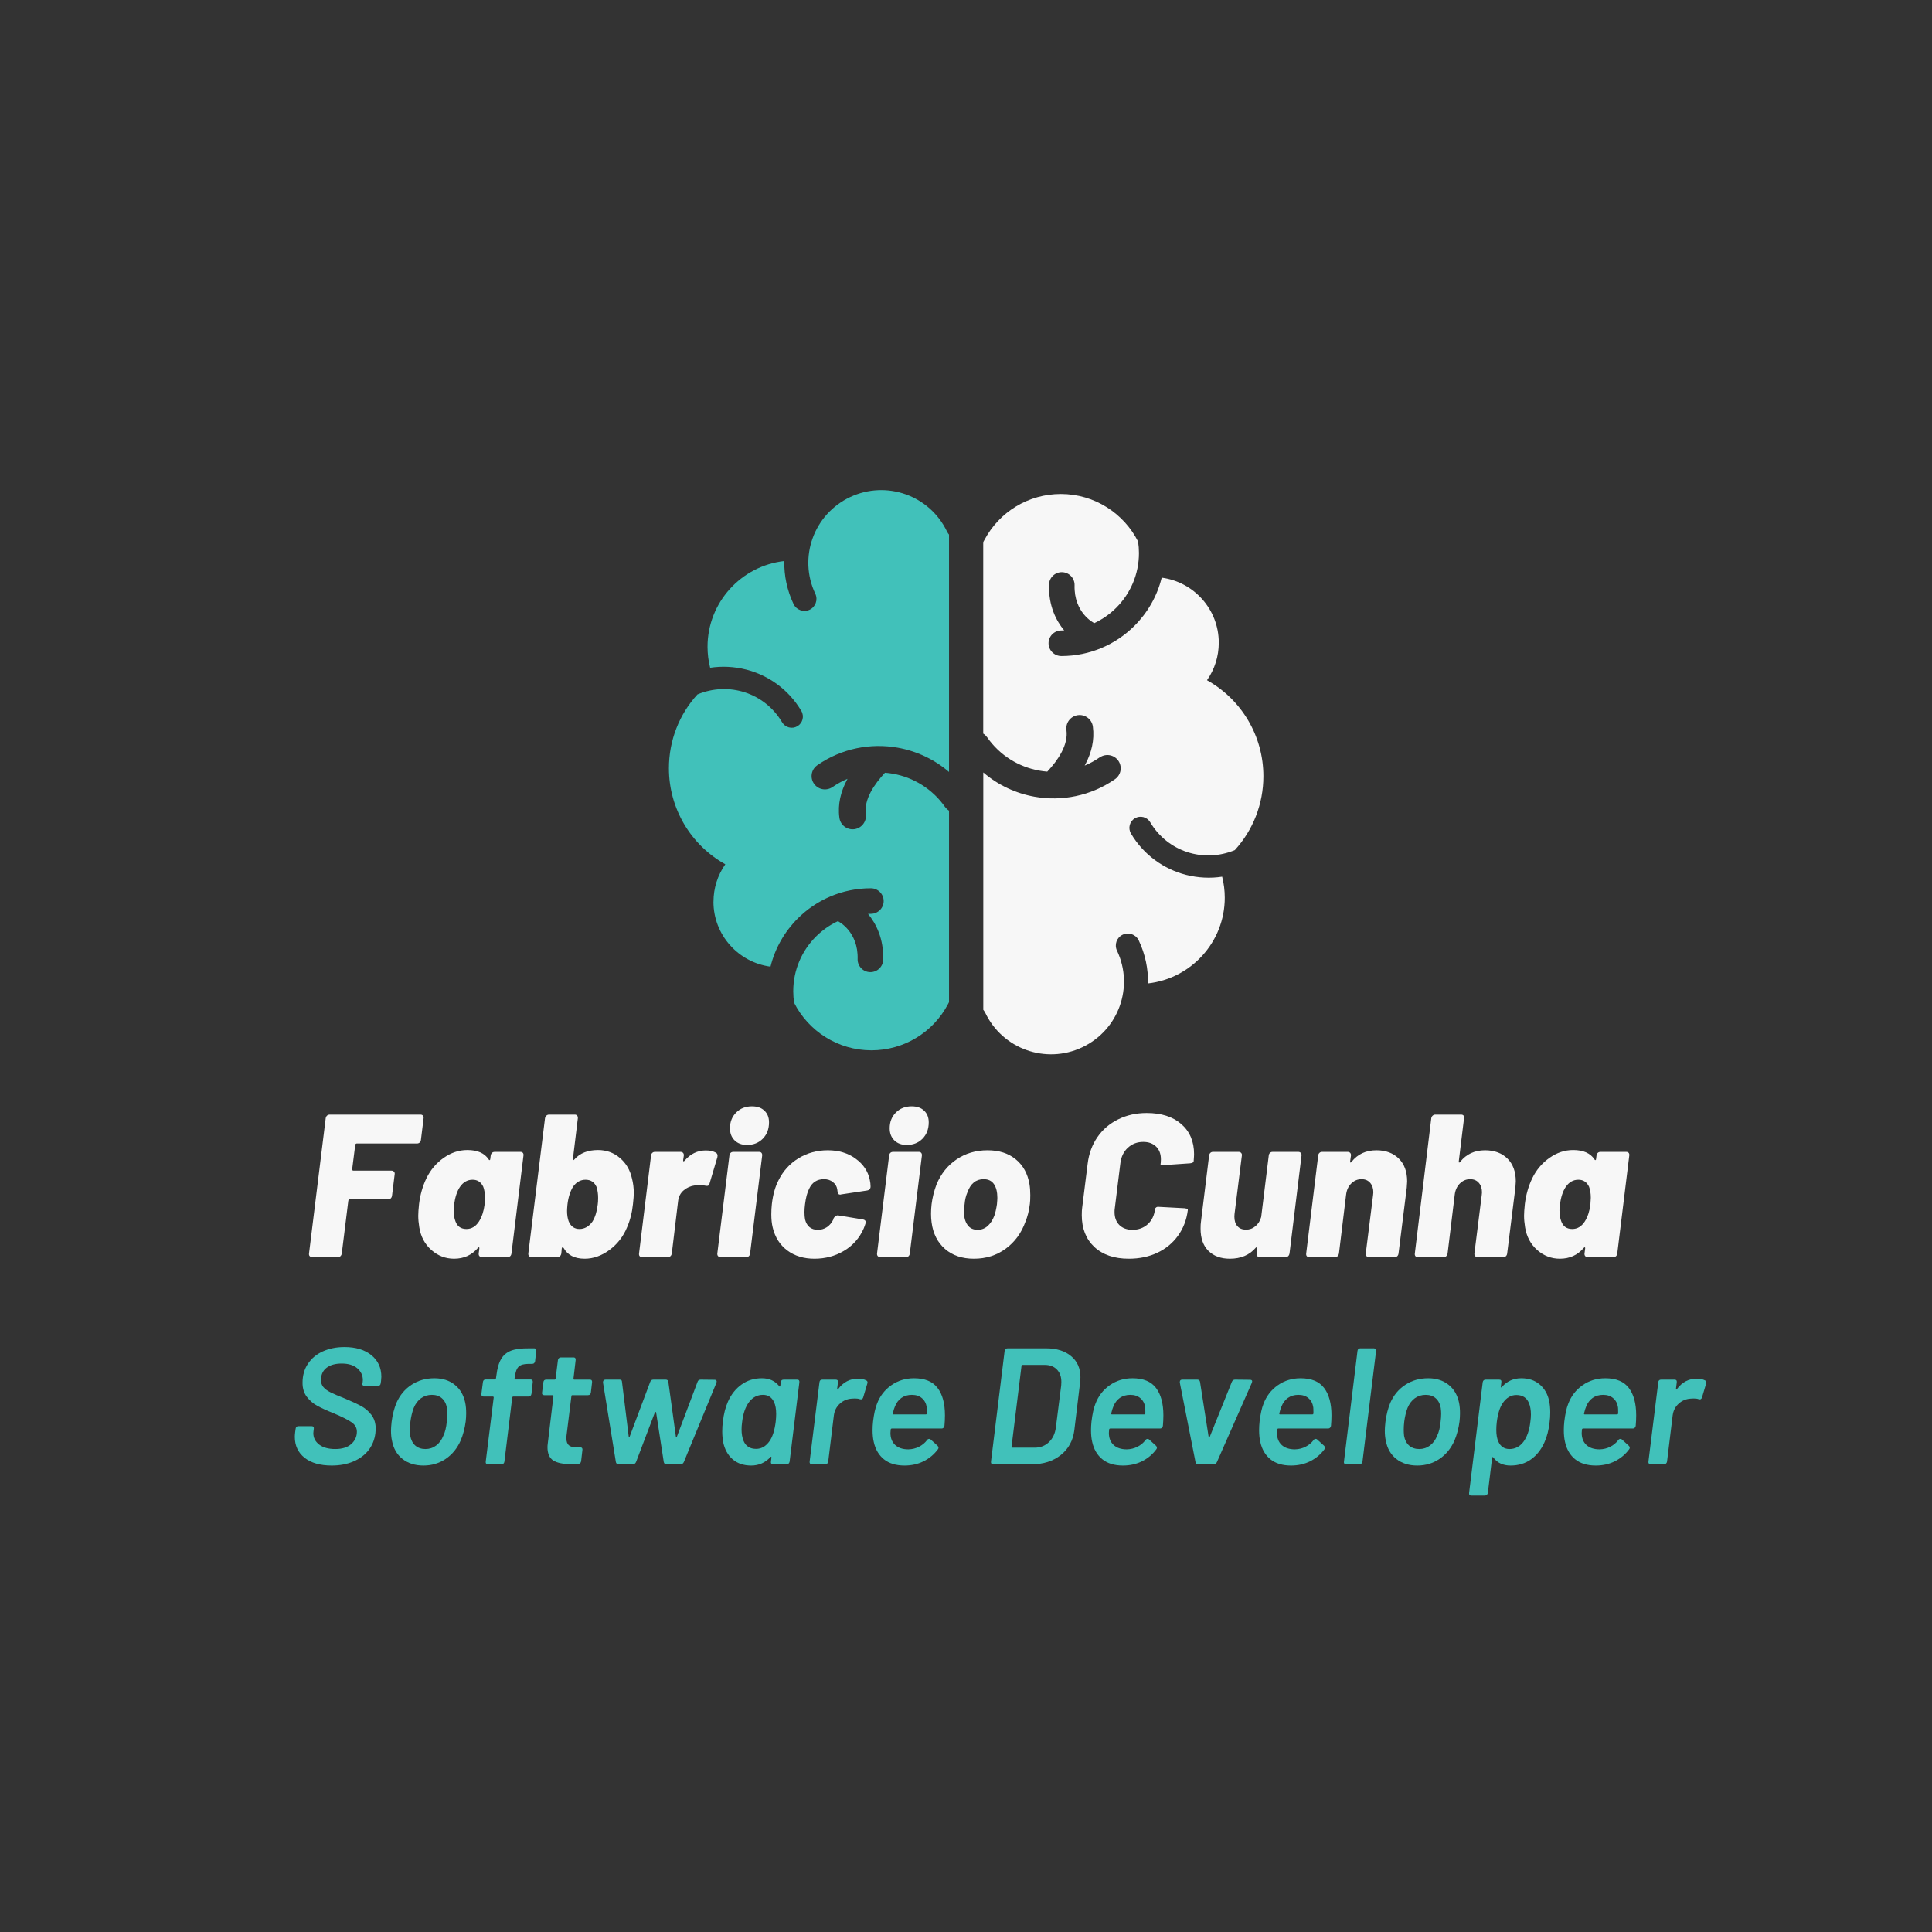 <svg xmlns="http://www.w3.org/2000/svg" width="375" viewBox="0 0 375 375" height="375" version="1.0"><rect x="0" y="0" width="375" height="375" fill="#333333" stroke="none"/><defs><clipPath id="a"><path d="M 129.77 95.125 L 185 95.125 L 185 204 L 129.77 204 Z M 129.77 95.125"/></clipPath><clipPath id="b"><path d="M 190 95.125 L 245.27 95.125 L 245.27 204.625 L 190 204.625 Z M 190 95.125"/></clipPath></defs><g clip-path="url(#a)"><path fill="#41C1BA" d="M 183.488 156.73 Z M 158.555 148.582 Z M 183.855 103.266 Z M 165 96.484 Z M 138.48 175.027 C 138.48 181.469 143.316 186.809 149.555 187.625 C 150.438 184.027 152.309 180.805 154.855 178.266 C 158.48 174.652 163.488 172.414 169.031 172.414 C 170.402 172.414 171.52 173.527 171.52 174.895 C 171.52 176.262 170.402 177.375 169.031 177.375 C 168.844 177.375 168.664 177.375 168.484 177.387 C 170.055 179.289 171.539 182.184 171.426 186.285 C 171.391 187.652 170.242 188.73 168.879 188.691 C 167.508 188.656 166.43 187.512 166.465 186.152 C 166.617 180.812 162.746 178.867 162.734 178.855 C 162.699 178.84 162.672 178.82 162.633 178.801 C 161.047 179.539 159.609 180.562 158.387 181.777 C 155.66 184.496 153.969 188.25 153.969 192.402 C 153.969 193.168 154.027 193.918 154.141 194.648 C 156.91 200.109 162.594 203.867 169.145 203.867 C 175.398 203.867 181.094 200.43 184.008 194.895 L 184.203 194.52 L 184.203 157.359 C 183.941 157.191 183.707 156.984 183.5 156.715 L 183.441 156.648 C 180.961 153.098 177.277 150.887 173.332 150.184 C 172.816 150.09 172.301 150.023 171.773 149.988 C 170.723 151.113 169.715 152.387 168.992 153.762 C 168.27 155.141 167.855 156.602 168.055 158.043 C 168.242 159.457 167.246 160.75 165.836 160.945 C 164.418 161.133 163.121 160.152 162.926 158.738 C 162.566 156.094 163.215 153.613 164.391 151.383 C 164.426 151.309 164.465 151.234 164.504 151.168 C 163.496 151.59 162.52 152.125 161.59 152.77 L 161.59 152.762 C 160.453 153.547 158.883 153.305 158.047 152.188 C 157.191 151.055 157.418 149.434 158.566 148.582 L 158.641 148.527 C 163.367 145.246 168.984 144.191 174.246 145.125 C 177.871 145.773 181.328 147.363 184.203 149.836 L 184.203 103.762 C 184.07 103.613 183.961 103.441 183.863 103.266 L 183.836 103.219 C 182.164 99.695 179.223 97.176 175.824 95.957 C 172.422 94.742 168.543 94.816 165.008 96.484 C 161.477 98.152 158.949 101.082 157.73 104.473 C 156.508 107.863 156.582 111.734 158.254 115.254 C 158.801 116.418 158.301 117.805 157.137 118.355 C 155.973 118.898 154.582 118.402 154.027 117.242 C 152.75 114.543 152.176 111.688 152.234 108.895 C 143.863 109.832 137.332 116.941 137.332 125.531 C 137.332 126.906 137.5 128.285 137.84 129.613 C 140.113 129.27 142.48 129.371 144.848 129.969 C 149.18 131.086 153.086 133.848 155.539 137.996 C 156.148 139.027 155.801 140.348 154.777 140.957 C 153.746 141.566 152.422 141.219 151.809 140.199 C 148.426 134.484 141.477 132.246 135.379 134.785 C 131.836 138.652 129.836 143.73 129.836 149.125 C 129.836 156.918 134.062 164.012 140.781 167.758 C 139.297 169.875 138.488 172.383 138.488 175.027 Z M 138.48 175.027" fill-rule="evenodd"/></g><g clip-path="url(#b)"><path fill="#F7F7F7" d="M 191.551 143.02 Z M 216.484 151.168 Z M 191.184 196.484 Z M 210.039 203.266 Z M 236.562 124.727 C 236.562 118.281 231.723 112.941 225.484 112.125 C 224.602 115.723 222.73 118.945 220.184 121.484 C 216.559 125.102 211.551 127.34 206.008 127.34 C 204.637 127.34 203.52 126.223 203.52 124.855 C 203.52 123.488 204.637 122.375 206.008 122.375 C 206.195 122.375 206.375 122.375 206.555 122.363 C 204.984 120.465 203.5 117.57 203.613 113.465 C 203.652 112.098 204.797 111.02 206.16 111.059 C 207.531 111.098 208.609 112.238 208.574 113.598 C 208.422 118.938 212.293 120.883 212.305 120.895 C 212.34 120.914 212.367 120.93 212.406 120.949 C 213.996 120.199 215.434 119.188 216.652 117.973 C 219.379 115.254 221.07 111.5 221.07 107.348 C 221.07 106.582 221.012 105.832 220.898 105.102 C 218.129 99.641 212.445 95.883 205.906 95.883 C 199.648 95.883 193.957 99.32 191.043 104.859 L 190.844 105.23 L 190.844 142.391 C 191.109 142.551 191.344 142.766 191.539 143.039 L 191.605 143.113 C 194.086 146.664 197.77 148.871 201.715 149.574 C 202.23 149.668 202.75 149.734 203.273 149.773 C 204.328 148.656 205.332 147.375 206.055 145.996 C 206.777 144.621 207.191 143.16 206.996 141.715 C 206.809 140.301 207.793 139.008 209.211 138.812 C 210.633 138.625 211.926 139.617 212.125 141.023 C 212.48 143.664 211.832 146.148 210.66 148.375 C 210.621 148.453 210.586 148.527 210.535 148.602 C 211.543 148.18 212.52 147.645 213.457 147 L 213.469 147.008 C 214.605 146.223 216.176 146.465 217.012 147.582 C 217.863 148.715 217.641 150.336 216.492 151.188 L 216.418 151.242 C 211.691 154.52 206.074 155.578 200.812 154.645 C 197.188 153.996 193.73 152.406 190.855 149.93 L 190.855 196.008 C 190.988 196.156 191.098 196.324 191.191 196.504 L 191.223 196.551 C 192.895 200.074 195.836 202.594 199.234 203.809 C 202.637 205.027 206.516 204.953 210.047 203.285 C 213.582 201.617 216.109 198.688 217.328 195.297 C 218.551 191.906 218.477 188.035 216.805 184.516 C 216.25 183.352 216.746 181.965 217.922 181.422 C 219.086 180.871 220.477 181.375 221.031 182.539 C 222.309 185.234 222.883 188.094 222.824 190.883 C 231.195 189.945 237.727 182.836 237.727 174.25 C 237.727 172.871 237.555 171.496 237.219 170.164 C 234.945 170.512 232.578 170.406 230.211 169.809 C 225.879 168.695 221.969 165.93 219.52 161.789 C 218.906 160.758 219.254 159.438 220.281 158.832 C 221.312 158.223 222.637 158.566 223.25 159.59 C 226.629 165.301 233.582 167.543 239.68 165.004 C 243.211 161.133 245.223 156.059 245.223 150.664 C 245.223 142.867 240.996 135.777 234.277 132.031 C 235.762 129.914 236.562 127.402 236.562 124.762 Z M 236.562 124.727" fill-rule="evenodd"/></g><g fill="#F7F7F7"><g><g><path d="M 22.906 -22.75 C 22.883 -22.539 22.801 -22.367 22.656 -22.234 C 22.508 -22.109 22.332 -22.047 22.125 -22.047 L 10.422 -22.047 C 10.367 -22.047 10.312 -22.02 10.25 -21.969 C 10.188 -21.914 10.156 -21.848 10.156 -21.766 L 9.562 -17.062 C 9.562 -16.875 9.641 -16.781 9.797 -16.781 L 17.188 -16.781 C 17.395 -16.781 17.555 -16.711 17.672 -16.578 C 17.797 -16.453 17.844 -16.285 17.812 -16.078 L 17.297 -11.922 C 17.223 -11.453 16.961 -11.219 16.516 -11.219 L 9.125 -11.219 C 8.969 -11.219 8.863 -11.125 8.812 -10.938 L 7.547 -0.719 C 7.516 -0.5 7.43 -0.32 7.297 -0.188 C 7.172 -0.062 7.004 0 6.797 0 L 1.812 0 C 1.602 0 1.438 -0.062 1.312 -0.188 C 1.195 -0.32 1.156 -0.5 1.188 -0.719 L 4.422 -26.938 C 4.453 -27.145 4.535 -27.316 4.672 -27.453 C 4.816 -27.586 5 -27.656 5.219 -27.656 L 22.828 -27.656 C 23.035 -27.656 23.191 -27.586 23.297 -27.453 C 23.41 -27.316 23.453 -27.145 23.422 -26.938 Z M 22.906 -22.75" transform="translate(58.796 244.002)"/></g></g></g><g fill="#F7F7F7"><g><g><path d="M 15.125 -19.703 C 15.207 -20.18 15.473 -20.422 15.922 -20.422 L 20.891 -20.422 C 21.109 -20.422 21.27 -20.352 21.375 -20.219 C 21.477 -20.094 21.516 -19.922 21.484 -19.703 L 19.156 -0.719 C 19.133 -0.5 19.055 -0.32 18.922 -0.188 C 18.785 -0.062 18.613 0 18.406 0 L 13.438 0 C 13.219 0 13.051 -0.062 12.938 -0.188 C 12.82 -0.32 12.773 -0.5 12.797 -0.719 L 12.922 -1.656 C 12.941 -1.789 12.922 -1.867 12.859 -1.891 C 12.797 -1.922 12.723 -1.883 12.641 -1.781 C 11.453 -0.383 9.91 0.312 8.016 0.312 C 6.359 0.312 4.891 -0.25 3.609 -1.375 C 2.336 -2.508 1.555 -3.973 1.266 -5.766 C 1.129 -6.609 1.062 -7.359 1.062 -8.016 C 1.062 -8.547 1.113 -9.312 1.219 -10.312 C 1.438 -12.102 1.91 -13.758 2.641 -15.281 C 3.43 -16.914 4.547 -18.238 5.984 -19.25 C 7.422 -20.27 8.957 -20.781 10.594 -20.781 C 12.562 -20.781 13.941 -20.172 14.734 -18.953 C 14.785 -18.848 14.848 -18.805 14.922 -18.828 C 15.004 -18.859 15.047 -18.941 15.047 -19.078 Z M 12.875 -6.953 C 13.426 -7.848 13.781 -8.926 13.938 -10.188 C 13.988 -10.82 14.016 -11.258 14.016 -11.5 C 14.016 -12.363 13.898 -13.086 13.672 -13.672 C 13.242 -14.566 12.555 -15.016 11.609 -15.016 C 10.609 -15.016 9.789 -14.551 9.156 -13.625 C 8.602 -12.812 8.223 -11.664 8.016 -10.188 C 7.961 -9.664 7.938 -9.297 7.938 -9.078 C 7.938 -8.242 8.055 -7.52 8.297 -6.906 C 8.66 -5.938 9.367 -5.453 10.422 -5.453 C 11.422 -5.453 12.238 -5.953 12.875 -6.953 Z M 12.875 -6.953" transform="translate(80.121 244.002)"/></g></g></g><g fill="#F7F7F7"><g><g><path d="M 21.094 -15.281 C 21.332 -14.383 21.453 -13.426 21.453 -12.406 C 21.453 -11.957 21.398 -11.258 21.297 -10.312 C 21.129 -8.656 20.742 -7.141 20.141 -5.766 C 19.398 -3.973 18.258 -2.508 16.719 -1.375 C 15.188 -0.25 13.586 0.312 11.922 0.312 C 9.973 0.312 8.609 -0.383 7.828 -1.781 C 7.742 -1.883 7.664 -1.922 7.594 -1.891 C 7.531 -1.867 7.488 -1.789 7.469 -1.656 L 7.391 -0.719 C 7.305 -0.238 7.039 0 6.594 0 L 1.625 0 C 1.406 0 1.238 -0.062 1.125 -0.188 C 1.008 -0.32 0.961 -0.5 0.984 -0.719 L 4.219 -26.938 C 4.25 -27.145 4.336 -27.316 4.484 -27.453 C 4.629 -27.586 4.805 -27.656 5.016 -27.656 L 10 -27.656 C 10.207 -27.656 10.363 -27.586 10.469 -27.453 C 10.57 -27.316 10.613 -27.145 10.594 -26.938 L 9.641 -19.078 C 9.609 -18.941 9.625 -18.859 9.688 -18.828 C 9.758 -18.805 9.836 -18.848 9.922 -18.953 C 10.992 -20.172 12.52 -20.781 14.5 -20.781 C 16.133 -20.781 17.551 -20.27 18.75 -19.25 C 19.945 -18.238 20.727 -16.914 21.094 -15.281 Z M 13.438 -6.906 C 13.957 -7.75 14.297 -8.844 14.453 -10.188 C 14.504 -10.508 14.531 -10.945 14.531 -11.5 C 14.531 -12.281 14.426 -12.988 14.219 -13.625 C 13.801 -14.551 13.094 -15.016 12.094 -15.016 C 11.113 -15.016 10.305 -14.566 9.672 -13.672 C 9.098 -12.742 8.734 -11.582 8.578 -10.188 C 8.523 -9.613 8.5 -9.207 8.5 -8.969 C 8.5 -8.207 8.602 -7.535 8.812 -6.953 C 9.227 -5.953 9.926 -5.453 10.906 -5.453 C 11.906 -5.453 12.75 -5.938 13.438 -6.906 Z M 13.438 -6.906" transform="translate(101.565 244.002)"/></g></g></g><g fill="#F7F7F7"><g><g><path d="M 13.906 -20.703 C 14.695 -20.703 15.352 -20.555 15.875 -20.266 C 16.082 -20.129 16.188 -19.941 16.188 -19.703 C 16.188 -19.578 16.176 -19.473 16.156 -19.391 L 14.656 -14.344 C 14.602 -14.102 14.508 -13.945 14.375 -13.875 C 14.25 -13.812 14.066 -13.805 13.828 -13.859 C 13.504 -13.941 13.117 -13.984 12.672 -13.984 C 12.254 -13.984 11.941 -13.957 11.734 -13.906 C 10.941 -13.801 10.234 -13.484 9.609 -12.953 C 8.992 -12.43 8.633 -11.734 8.531 -10.859 L 7.312 -0.719 C 7.227 -0.238 6.961 0 6.516 0 L 1.547 0 C 1.328 0 1.164 -0.062 1.062 -0.188 C 0.957 -0.32 0.922 -0.5 0.953 -0.719 L 3.281 -19.703 C 3.301 -19.922 3.379 -20.094 3.516 -20.219 C 3.648 -20.352 3.82 -20.422 4.031 -20.422 L 9 -20.422 C 9.219 -20.422 9.383 -20.352 9.5 -20.219 C 9.613 -20.094 9.66 -19.922 9.641 -19.703 L 9.516 -18.844 C 9.492 -18.707 9.516 -18.625 9.578 -18.594 C 9.641 -18.57 9.711 -18.613 9.797 -18.719 C 10.93 -20.039 12.301 -20.703 13.906 -20.703 Z M 13.906 -20.703" transform="translate(123.087 244.002)"/></g></g></g><g fill="#F7F7F7"><g><g><path d="M 6.984 -21.766 C 5.984 -21.766 5.18 -22.062 4.578 -22.656 C 3.973 -23.25 3.672 -24.031 3.672 -25 C 3.672 -26.238 4.07 -27.258 4.875 -28.062 C 5.676 -28.863 6.695 -29.266 7.938 -29.266 C 8.969 -29.266 9.773 -28.984 10.359 -28.422 C 10.953 -27.859 11.25 -27.102 11.25 -26.156 C 11.25 -24.863 10.848 -23.805 10.047 -22.984 C 9.242 -22.172 8.223 -21.766 6.984 -21.766 Z M 1.859 0 C 1.648 0 1.484 -0.062 1.359 -0.188 C 1.242 -0.32 1.195 -0.5 1.219 -0.719 L 3.562 -19.703 C 3.633 -20.18 3.895 -20.422 4.344 -20.422 L 9.328 -20.422 C 9.535 -20.422 9.691 -20.352 9.797 -20.219 C 9.898 -20.094 9.941 -19.922 9.922 -19.703 L 7.578 -0.719 C 7.555 -0.5 7.477 -0.32 7.344 -0.188 C 7.219 -0.062 7.047 0 6.828 0 Z M 1.859 0" transform="translate(138.015 244.002)"/></g></g></g><g fill="#F7F7F7"><g><g><path d="M 9.922 0.312 C 7.836 0.312 6.078 -0.223 4.641 -1.297 C 3.203 -2.379 2.258 -3.867 1.812 -5.766 C 1.633 -6.504 1.547 -7.348 1.547 -8.297 C 1.547 -8.984 1.582 -9.656 1.656 -10.312 C 1.863 -12.102 2.285 -13.617 2.922 -14.859 C 3.816 -16.691 5.113 -18.129 6.812 -19.172 C 8.508 -20.211 10.41 -20.734 12.516 -20.734 C 14.629 -20.734 16.426 -20.191 17.906 -19.109 C 19.395 -18.035 20.312 -16.672 20.656 -15.016 C 20.758 -14.566 20.812 -14.129 20.812 -13.703 C 20.812 -13.254 20.578 -12.992 20.109 -12.922 L 15.125 -12.172 L 14.938 -12.125 C 14.77 -12.125 14.641 -12.172 14.547 -12.266 C 14.461 -12.359 14.422 -12.469 14.422 -12.594 L 14.344 -13.156 C 14.258 -13.727 13.977 -14.195 13.5 -14.562 C 13.031 -14.938 12.453 -15.125 11.766 -15.125 C 10.422 -15.125 9.461 -14.504 8.891 -13.266 C 8.516 -12.535 8.25 -11.535 8.094 -10.266 C 8.02 -9.711 7.984 -9.203 7.984 -8.734 C 7.984 -8.18 8.02 -7.707 8.094 -7.312 C 8.438 -5.969 9.27 -5.297 10.594 -5.297 C 11.219 -5.297 11.789 -5.461 12.312 -5.797 C 12.844 -6.141 13.27 -6.645 13.594 -7.312 L 13.625 -7.5 C 13.676 -7.633 13.797 -7.773 13.984 -7.922 C 14.172 -8.066 14.352 -8.125 14.531 -8.094 L 19.312 -7.312 C 19.789 -7.227 19.961 -6.961 19.828 -6.516 C 19.742 -6.223 19.625 -5.895 19.469 -5.531 C 18.656 -3.688 17.383 -2.25 15.656 -1.219 C 13.938 -0.195 12.023 0.312 9.922 0.312 Z M 9.922 0.312" transform="translate(148.164 244.002)"/></g></g></g><g fill="#F7F7F7"><g><g><path d="M 6.984 -21.766 C 5.984 -21.766 5.18 -22.062 4.578 -22.656 C 3.973 -23.25 3.672 -24.031 3.672 -25 C 3.672 -26.238 4.07 -27.258 4.875 -28.062 C 5.676 -28.863 6.695 -29.266 7.938 -29.266 C 8.969 -29.266 9.773 -28.984 10.359 -28.422 C 10.953 -27.859 11.25 -27.102 11.25 -26.156 C 11.25 -24.863 10.848 -23.805 10.047 -22.984 C 9.242 -22.172 8.223 -21.766 6.984 -21.766 Z M 1.859 0 C 1.648 0 1.484 -0.062 1.359 -0.188 C 1.242 -0.32 1.195 -0.5 1.219 -0.719 L 3.562 -19.703 C 3.633 -20.18 3.895 -20.422 4.344 -20.422 L 9.328 -20.422 C 9.535 -20.422 9.691 -20.352 9.797 -20.219 C 9.898 -20.094 9.941 -19.922 9.922 -19.703 L 7.578 -0.719 C 7.555 -0.5 7.477 -0.32 7.344 -0.188 C 7.219 -0.062 7.047 0 6.828 0 Z M 1.859 0" transform="translate(169.016 244.002)"/></g></g></g><g fill="#F7F7F7"><g><g><path d="M 9.875 0.312 C 7.582 0.312 5.711 -0.316 4.266 -1.578 C 2.816 -2.836 1.945 -4.551 1.656 -6.719 C 1.582 -7.27 1.547 -7.832 1.547 -8.406 C 1.547 -9.02 1.582 -9.641 1.656 -10.266 C 1.812 -11.535 2.129 -12.812 2.609 -14.094 C 3.473 -16.176 4.773 -17.801 6.516 -18.969 C 8.254 -20.145 10.254 -20.734 12.516 -20.734 C 14.754 -20.734 16.582 -20.145 18 -18.969 C 19.426 -17.801 20.312 -16.191 20.656 -14.141 C 20.758 -13.535 20.812 -12.828 20.812 -12.016 C 20.812 -11.273 20.785 -10.719 20.734 -10.344 C 20.578 -9.031 20.289 -7.875 19.875 -6.875 C 19.082 -4.664 17.801 -2.914 16.031 -1.625 C 14.27 -0.332 12.219 0.312 9.875 0.312 Z M 10.594 -5.297 C 11.32 -5.297 11.961 -5.535 12.516 -6.016 C 13.066 -6.504 13.504 -7.172 13.828 -8.016 C 14.035 -8.598 14.207 -9.348 14.344 -10.266 C 14.395 -10.848 14.422 -11.258 14.422 -11.5 C 14.422 -12.625 14.203 -13.508 13.766 -14.156 C 13.328 -14.801 12.66 -15.125 11.766 -15.125 C 10.266 -15.125 9.211 -14.27 8.609 -12.562 C 8.316 -11.906 8.133 -11.141 8.062 -10.266 C 7.977 -9.766 7.938 -9.281 7.938 -8.812 C 7.938 -7.758 8.16 -6.91 8.609 -6.266 C 9.055 -5.617 9.719 -5.297 10.594 -5.297 Z M 10.594 -5.297" transform="translate(179.165 244.002)"/></g></g></g><g fill="#F7F7F7"><g><g><path d="M 10.906 0.312 C 8.082 0.312 5.852 -0.445 4.219 -1.969 C 2.594 -3.5 1.781 -5.555 1.781 -8.141 C 1.781 -8.766 1.805 -9.25 1.859 -9.594 L 2.922 -18.125 C 3.16 -20.07 3.789 -21.789 4.812 -23.281 C 5.844 -24.77 7.188 -25.922 8.844 -26.734 C 10.508 -27.555 12.352 -27.969 14.375 -27.969 C 17.219 -27.969 19.461 -27.25 21.109 -25.812 C 22.754 -24.375 23.578 -22.43 23.578 -19.984 C 23.578 -19.723 23.551 -19.273 23.5 -18.641 C 23.5 -18.398 23.266 -18.254 22.797 -18.203 L 17.781 -17.859 L 17.609 -17.859 C 17.242 -17.859 17.062 -17.922 17.062 -18.047 L 17.109 -18.281 C 17.129 -18.445 17.141 -18.672 17.141 -18.953 C 17.141 -20.016 16.828 -20.848 16.203 -21.453 C 15.586 -22.055 14.754 -22.359 13.703 -22.359 C 12.547 -22.359 11.555 -21.984 10.734 -21.234 C 9.922 -20.484 9.438 -19.5 9.281 -18.281 L 8.172 -9.328 C 8.148 -9.191 8.141 -8.992 8.141 -8.734 C 8.141 -7.68 8.453 -6.844 9.078 -6.219 C 9.711 -5.602 10.555 -5.297 11.609 -5.297 C 12.797 -5.297 13.789 -5.66 14.594 -6.391 C 15.395 -7.129 15.863 -8.109 16 -9.328 C 16.02 -9.453 16.098 -9.562 16.234 -9.656 C 16.367 -9.75 16.539 -9.781 16.75 -9.75 L 21.719 -9.484 C 22.164 -9.43 22.379 -9.363 22.359 -9.281 L 22.359 -9.078 C 22.117 -7.211 21.484 -5.566 20.453 -4.141 C 19.43 -2.723 18.098 -1.625 16.453 -0.844 C 14.805 -0.07 12.957 0.312 10.906 0.312 Z M 10.906 0.312" transform="translate(208.191 244.002)"/></g></g></g><g fill="#F7F7F7"><g><g><path d="M 14.734 -19.703 C 14.754 -19.922 14.832 -20.094 14.969 -20.219 C 15.102 -20.352 15.273 -20.422 15.484 -20.422 L 20.469 -20.422 C 20.676 -20.422 20.836 -20.352 20.953 -20.219 C 21.066 -20.094 21.113 -19.922 21.094 -19.703 L 18.766 -0.719 C 18.68 -0.238 18.414 0 17.969 0 L 13 0 C 12.781 0 12.617 -0.062 12.516 -0.188 C 12.41 -0.32 12.375 -0.5 12.406 -0.719 L 12.516 -1.703 C 12.516 -1.828 12.488 -1.898 12.438 -1.922 C 12.383 -1.953 12.305 -1.914 12.203 -1.812 C 10.992 -0.395 9.32 0.312 7.188 0.312 C 5.445 0.312 4.062 -0.191 3.031 -1.203 C 2.008 -2.211 1.5 -3.656 1.5 -5.531 C 1.5 -6.113 1.523 -6.562 1.578 -6.875 L 3.156 -19.703 C 3.188 -19.922 3.266 -20.094 3.391 -20.219 C 3.523 -20.352 3.695 -20.422 3.906 -20.422 L 8.891 -20.422 C 9.098 -20.422 9.258 -20.352 9.375 -20.219 C 9.5 -20.094 9.547 -19.922 9.516 -19.703 L 8.094 -8.375 L 8.062 -7.859 C 8.062 -7.066 8.258 -6.445 8.656 -6 C 9.051 -5.551 9.602 -5.328 10.312 -5.328 C 11.02 -5.328 11.633 -5.551 12.156 -6 C 12.688 -6.445 13.055 -7.039 13.266 -7.781 Z M 14.734 -19.703" transform="translate(231.53 244.002)"/></g></g></g><g fill="#F7F7F7"><g><g><path d="M 14.578 -20.734 C 16.391 -20.734 17.836 -20.195 18.922 -19.125 C 20.004 -18.062 20.547 -16.582 20.547 -14.688 C 20.547 -14.457 20.52 -14.051 20.469 -13.469 L 18.875 -0.719 C 18.852 -0.5 18.773 -0.32 18.641 -0.188 C 18.516 -0.062 18.344 0 18.125 0 L 13.156 0 C 12.945 0 12.781 -0.062 12.656 -0.188 C 12.539 -0.32 12.492 -0.5 12.516 -0.719 L 13.938 -12.047 L 13.984 -12.562 C 13.984 -13.32 13.781 -13.938 13.375 -14.406 C 12.969 -14.883 12.406 -15.125 11.688 -15.125 C 10.926 -15.125 10.258 -14.844 9.688 -14.281 C 9.125 -13.719 8.789 -12.973 8.688 -12.047 L 7.312 -0.719 C 7.227 -0.238 6.961 0 6.516 0 L 1.547 0 C 1.328 0 1.164 -0.062 1.062 -0.188 C 0.957 -0.32 0.922 -0.5 0.953 -0.719 L 3.281 -19.703 C 3.301 -19.922 3.379 -20.094 3.516 -20.219 C 3.648 -20.352 3.82 -20.422 4.031 -20.422 L 9 -20.422 C 9.219 -20.422 9.383 -20.352 9.5 -20.219 C 9.613 -20.094 9.66 -19.922 9.641 -19.703 L 9.484 -18.609 C 9.453 -18.473 9.469 -18.391 9.531 -18.359 C 9.602 -18.336 9.676 -18.379 9.75 -18.484 C 10.938 -19.984 12.547 -20.734 14.578 -20.734 Z M 14.578 -20.734" transform="translate(252.58 244.002)"/></g></g></g><g fill="#F7F7F7"><g><g><path d="M 14.578 -20.734 C 16.391 -20.734 17.836 -20.195 18.922 -19.125 C 20.004 -18.062 20.547 -16.582 20.547 -14.688 C 20.547 -14.457 20.52 -14.051 20.469 -13.469 L 18.875 -0.719 C 18.852 -0.5 18.773 -0.32 18.641 -0.188 C 18.516 -0.062 18.344 0 18.125 0 L 13.156 0 C 12.945 0 12.781 -0.062 12.656 -0.188 C 12.539 -0.32 12.492 -0.5 12.516 -0.719 L 13.938 -12.047 L 13.984 -12.562 C 13.984 -13.32 13.781 -13.938 13.375 -14.406 C 12.969 -14.883 12.406 -15.125 11.688 -15.125 C 10.926 -15.125 10.258 -14.844 9.688 -14.281 C 9.125 -13.719 8.789 -12.973 8.688 -12.047 L 7.312 -0.719 C 7.227 -0.238 6.961 0 6.516 0 L 1.547 0 C 1.328 0 1.164 -0.062 1.062 -0.188 C 0.957 -0.32 0.922 -0.5 0.953 -0.719 L 4.141 -26.938 C 4.172 -27.145 4.258 -27.316 4.406 -27.453 C 4.551 -27.586 4.727 -27.656 4.938 -27.656 L 9.922 -27.656 C 10.367 -27.656 10.562 -27.414 10.5 -26.938 L 9.484 -18.609 C 9.453 -18.473 9.469 -18.391 9.531 -18.359 C 9.602 -18.336 9.676 -18.379 9.75 -18.484 C 10.938 -19.984 12.547 -20.734 14.578 -20.734 Z M 14.578 -20.734" transform="translate(273.667 244.002)"/></g></g></g><g fill="#F7F7F7"><g><g><path d="M 15.125 -19.703 C 15.207 -20.18 15.473 -20.422 15.922 -20.422 L 20.891 -20.422 C 21.109 -20.422 21.27 -20.352 21.375 -20.219 C 21.477 -20.094 21.516 -19.922 21.484 -19.703 L 19.156 -0.719 C 19.133 -0.5 19.055 -0.32 18.922 -0.188 C 18.785 -0.062 18.613 0 18.406 0 L 13.438 0 C 13.219 0 13.051 -0.062 12.938 -0.188 C 12.82 -0.32 12.773 -0.5 12.797 -0.719 L 12.922 -1.656 C 12.941 -1.789 12.922 -1.867 12.859 -1.891 C 12.797 -1.922 12.723 -1.883 12.641 -1.781 C 11.453 -0.383 9.91 0.312 8.016 0.312 C 6.359 0.312 4.891 -0.25 3.609 -1.375 C 2.336 -2.508 1.555 -3.973 1.266 -5.766 C 1.129 -6.609 1.062 -7.359 1.062 -8.016 C 1.062 -8.547 1.113 -9.312 1.219 -10.312 C 1.438 -12.102 1.91 -13.758 2.641 -15.281 C 3.43 -16.914 4.547 -18.238 5.984 -19.25 C 7.422 -20.27 8.957 -20.781 10.594 -20.781 C 12.562 -20.781 13.941 -20.172 14.734 -18.953 C 14.785 -18.848 14.848 -18.805 14.922 -18.828 C 15.004 -18.859 15.047 -18.941 15.047 -19.078 Z M 12.875 -6.953 C 13.426 -7.848 13.781 -8.926 13.938 -10.188 C 13.988 -10.82 14.016 -11.258 14.016 -11.5 C 14.016 -12.363 13.898 -13.086 13.672 -13.672 C 13.242 -14.566 12.555 -15.016 11.609 -15.016 C 10.609 -15.016 9.789 -14.551 9.156 -13.625 C 8.602 -12.812 8.223 -11.664 8.016 -10.188 C 7.961 -9.664 7.938 -9.297 7.938 -9.078 C 7.938 -8.242 8.055 -7.52 8.297 -6.906 C 8.66 -5.938 9.367 -5.453 10.422 -5.453 C 11.422 -5.453 12.238 -5.953 12.875 -6.953 Z M 12.875 -6.953" transform="translate(294.756 244.002)"/></g></g></g><g fill="#41C1BA"><g><g><path d="M 8.641 0.25 C 6.41 0.25 4.66 -0.25 3.391 -1.25 C 2.117 -2.258 1.484 -3.617 1.484 -5.328 C 1.484 -5.523 1.504 -5.816 1.547 -6.203 L 1.641 -6.875 C 1.68 -7.219 1.863 -7.391 2.188 -7.391 L 4.75 -7.391 C 5.07 -7.391 5.211 -7.227 5.172 -6.906 L 5.109 -6.391 L 5.078 -6.047 C 5.078 -5.141 5.457 -4.395 6.219 -3.812 C 6.977 -3.238 8.016 -2.953 9.328 -2.953 C 10.672 -2.953 11.707 -3.273 12.438 -3.922 C 13.164 -4.566 13.531 -5.367 13.531 -6.328 C 13.531 -7.055 13.195 -7.656 12.531 -8.125 C 11.863 -8.602 10.688 -9.195 9 -9.906 C 7.719 -10.414 6.664 -10.895 5.844 -11.344 C 5.031 -11.789 4.348 -12.379 3.797 -13.109 C 3.254 -13.836 2.984 -14.738 2.984 -15.812 C 2.984 -17.227 3.332 -18.457 4.031 -19.5 C 4.727 -20.551 5.691 -21.352 6.922 -21.906 C 8.16 -22.469 9.562 -22.75 11.125 -22.75 C 13.312 -22.75 15.051 -22.223 16.344 -21.172 C 17.633 -20.129 18.281 -18.727 18.281 -16.969 C 18.281 -16.801 18.258 -16.523 18.219 -16.141 L 18.156 -15.719 C 18.113 -15.375 17.93 -15.203 17.609 -15.203 L 15.047 -15.203 C 14.891 -15.203 14.77 -15.238 14.688 -15.312 C 14.602 -15.383 14.57 -15.477 14.594 -15.594 L 14.656 -15.938 L 14.688 -16.328 C 14.688 -17.242 14.328 -18.008 13.609 -18.625 C 12.891 -19.238 11.879 -19.547 10.578 -19.547 C 9.328 -19.547 8.344 -19.266 7.625 -18.703 C 6.914 -18.148 6.562 -17.359 6.562 -16.328 C 6.562 -15.797 6.719 -15.344 7.031 -14.969 C 7.352 -14.594 7.816 -14.254 8.422 -13.953 C 9.023 -13.648 9.945 -13.254 11.188 -12.766 C 12.488 -12.223 13.535 -11.738 14.328 -11.312 C 15.129 -10.883 15.805 -10.305 16.359 -9.578 C 16.91 -8.848 17.188 -7.938 17.188 -6.844 C 17.188 -6.695 17.164 -6.43 17.125 -6.047 C 16.977 -4.797 16.535 -3.691 15.797 -2.734 C 15.055 -1.785 14.066 -1.051 12.828 -0.531 C 11.598 -0.008 10.203 0.25 8.641 0.25 Z M 8.641 0.25" transform="translate(55.74 284.211)"/></g></g></g><g fill="#41C1BA"><g><g><path d="M 8.062 0.25 C 6.438 0.25 5.082 -0.176 4 -1.031 C 2.914 -1.883 2.234 -3.07 1.953 -4.594 C 1.828 -5.156 1.766 -5.789 1.766 -6.5 C 1.766 -6.906 1.805 -7.492 1.891 -8.266 C 2.066 -9.609 2.379 -10.828 2.828 -11.922 C 3.492 -13.422 4.469 -14.586 5.75 -15.422 C 7.039 -16.266 8.52 -16.688 10.188 -16.688 C 11.77 -16.688 13.086 -16.266 14.141 -15.422 C 15.191 -14.586 15.867 -13.43 16.172 -11.953 C 16.297 -11.359 16.359 -10.676 16.359 -9.906 C 16.359 -9.383 16.328 -8.848 16.266 -8.297 C 16.086 -6.961 15.766 -5.738 15.297 -4.625 C 14.629 -3.102 13.66 -1.91 12.391 -1.047 C 11.117 -0.18 9.676 0.25 8.062 0.25 Z M 8.453 -2.953 C 9.223 -2.953 9.91 -3.176 10.516 -3.625 C 11.129 -4.082 11.598 -4.719 11.922 -5.531 C 12.266 -6.238 12.488 -7.141 12.594 -8.234 C 12.664 -8.805 12.703 -9.336 12.703 -9.828 C 12.703 -10.129 12.676 -10.492 12.625 -10.922 C 12.477 -11.742 12.148 -12.375 11.641 -12.812 C 11.141 -13.25 10.492 -13.469 9.703 -13.469 C 8.91 -13.469 8.207 -13.25 7.594 -12.812 C 6.988 -12.375 6.516 -11.742 6.172 -10.922 C 5.867 -10.109 5.656 -9.211 5.531 -8.234 C 5.469 -7.691 5.438 -7.164 5.438 -6.656 C 5.438 -6.332 5.457 -5.957 5.5 -5.531 C 5.645 -4.719 5.973 -4.082 6.484 -3.625 C 7.004 -3.176 7.66 -2.953 8.453 -2.953 Z M 8.453 -2.953" transform="translate(74.127 284.211)"/></g></g></g><g fill="#41C1BA"><g><g><path d="M 11.5 -16.453 C 11.656 -16.453 11.77 -16.406 11.844 -16.312 C 11.914 -16.219 11.941 -16.094 11.922 -15.938 L 11.672 -13.656 C 11.609 -13.312 11.414 -13.141 11.094 -13.141 L 8.156 -13.141 C 8.051 -13.141 7.977 -13.078 7.938 -12.953 L 6.422 -0.516 C 6.398 -0.367 6.344 -0.242 6.25 -0.141 C 6.156 -0.047 6.02 0 5.844 0 L 3.25 0 C 2.906 0 2.754 -0.172 2.797 -0.516 L 4.344 -12.953 C 4.344 -13.078 4.285 -13.141 4.172 -13.141 L 2.375 -13.141 C 2.227 -13.141 2.113 -13.188 2.031 -13.281 C 1.957 -13.383 1.93 -13.508 1.953 -13.656 L 2.25 -15.938 C 2.289 -16.281 2.473 -16.453 2.797 -16.453 L 4.562 -16.453 C 4.688 -16.453 4.758 -16.52 4.781 -16.656 L 4.859 -17.188 C 5.023 -18.582 5.332 -19.66 5.781 -20.422 C 6.227 -21.18 6.875 -21.723 7.719 -22.047 C 8.57 -22.367 9.738 -22.52 11.219 -22.5 L 12.188 -22.5 C 12.352 -22.5 12.469 -22.445 12.531 -22.344 C 12.594 -22.25 12.613 -22.129 12.594 -21.984 L 12.375 -19.984 C 12.352 -19.836 12.289 -19.719 12.188 -19.625 C 12.094 -19.531 11.961 -19.484 11.797 -19.484 L 11.125 -19.484 C 10.219 -19.484 9.57 -19.301 9.188 -18.938 C 8.801 -18.57 8.555 -17.906 8.453 -16.938 L 8.391 -16.656 C 8.391 -16.52 8.453 -16.453 8.578 -16.453 Z M 11.5 -16.453" transform="translate(91.485 284.211)"/></g></g></g><g fill="#41C1BA"><g><g><path d="M 11.469 -13.922 C 11.445 -13.766 11.391 -13.641 11.297 -13.547 C 11.203 -13.453 11.066 -13.406 10.891 -13.406 L 7.875 -13.406 C 7.75 -13.406 7.688 -13.336 7.688 -13.203 L 6.75 -5.625 C 6.727 -5.477 6.719 -5.273 6.719 -5.016 C 6.719 -4.41 6.875 -3.969 7.188 -3.688 C 7.5 -3.414 7.973 -3.281 8.609 -3.281 L 9.422 -3.281 C 9.586 -3.281 9.703 -3.227 9.766 -3.125 C 9.836 -3.031 9.859 -2.91 9.828 -2.766 L 9.578 -0.609 C 9.535 -0.285 9.352 -0.102 9.031 -0.062 L 7.516 -0.031 C 6.035 -0.031 4.922 -0.266 4.172 -0.734 C 3.422 -1.211 3.047 -2.082 3.047 -3.344 C 3.047 -3.488 3.07 -3.773 3.125 -4.203 L 4.203 -13.203 C 4.203 -13.336 4.148 -13.406 4.047 -13.406 L 2.406 -13.406 C 2.258 -13.406 2.145 -13.453 2.062 -13.547 C 1.988 -13.641 1.969 -13.766 2 -13.922 L 2.25 -15.906 C 2.289 -16.25 2.473 -16.422 2.797 -16.422 L 4.406 -16.422 C 4.531 -16.422 4.602 -16.484 4.625 -16.609 L 5.078 -20.219 C 5.098 -20.363 5.156 -20.484 5.25 -20.578 C 5.352 -20.68 5.477 -20.734 5.625 -20.734 L 8.094 -20.734 C 8.27 -20.734 8.391 -20.68 8.453 -20.578 C 8.516 -20.484 8.535 -20.363 8.516 -20.219 L 8.094 -16.609 C 8.07 -16.566 8.078 -16.523 8.109 -16.484 C 8.141 -16.441 8.191 -16.422 8.266 -16.422 L 11.281 -16.422 C 11.445 -16.422 11.562 -16.375 11.625 -16.281 C 11.695 -16.188 11.723 -16.062 11.703 -15.906 Z M 11.469 -13.922" transform="translate(103.218 284.211)"/></g></g></g><g fill="#41C1BA"><g><g><path d="M 5.172 0 C 4.891 0 4.719 -0.141 4.656 -0.422 L 2.156 -15.844 L 2.156 -15.906 C 2.156 -16.25 2.328 -16.422 2.672 -16.422 L 5.406 -16.422 C 5.695 -16.422 5.844 -16.27 5.844 -15.969 L 7.141 -5.438 C 7.141 -5.344 7.172 -5.297 7.234 -5.297 C 7.297 -5.297 7.336 -5.344 7.359 -5.438 L 11.312 -15.969 C 11.414 -16.27 11.617 -16.422 11.922 -16.422 L 14.328 -16.422 C 14.629 -16.422 14.801 -16.27 14.844 -15.969 L 16.297 -5.406 C 16.297 -5.312 16.328 -5.266 16.391 -5.266 C 16.453 -5.266 16.492 -5.312 16.516 -5.406 L 20.5 -15.969 C 20.539 -16.125 20.617 -16.238 20.734 -16.312 C 20.859 -16.383 20.984 -16.422 21.109 -16.422 L 23.812 -16.391 C 23.988 -16.391 24.109 -16.336 24.172 -16.234 C 24.234 -16.129 24.234 -15.988 24.172 -15.812 L 17.844 -0.422 C 17.707 -0.141 17.504 0 17.234 0 L 14.469 0 C 14.188 0 14.016 -0.141 13.953 -0.422 L 12.469 -10.031 C 12.445 -10.113 12.406 -10.156 12.344 -10.156 C 12.281 -10.156 12.238 -10.113 12.219 -10.031 L 8.578 -0.453 C 8.453 -0.148 8.238 0 7.938 0 Z M 5.172 0" transform="translate(114.886 284.211)"/></g></g></g><g fill="#41C1BA"><g><g><path d="M 12.922 -15.906 C 12.941 -16.062 13 -16.188 13.094 -16.281 C 13.188 -16.375 13.32 -16.422 13.5 -16.422 L 16.109 -16.422 C 16.441 -16.422 16.586 -16.25 16.547 -15.906 L 14.656 -0.516 C 14.633 -0.367 14.57 -0.242 14.469 -0.141 C 14.375 -0.047 14.242 0 14.078 0 L 11.469 0 C 11.125 0 10.977 -0.172 11.031 -0.516 L 11.125 -1.281 C 11.145 -1.375 11.125 -1.43 11.062 -1.453 C 11.008 -1.473 10.961 -1.445 10.922 -1.375 C 9.898 -0.289 8.66 0.25 7.203 0.25 C 5.742 0.25 4.547 -0.148 3.609 -0.953 C 2.68 -1.754 2.066 -2.852 1.766 -4.25 C 1.641 -4.926 1.578 -5.629 1.578 -6.359 C 1.578 -7.047 1.617 -7.68 1.703 -8.266 C 1.867 -9.766 2.203 -11.07 2.703 -12.188 C 3.336 -13.594 4.219 -14.691 5.344 -15.484 C 6.469 -16.285 7.781 -16.688 9.281 -16.688 C 10.695 -16.688 11.812 -16.18 12.625 -15.172 C 12.676 -15.086 12.723 -15.055 12.766 -15.078 C 12.805 -15.098 12.836 -15.148 12.859 -15.234 Z M 10.766 -4.5 C 11.348 -5.332 11.742 -6.578 11.953 -8.234 C 12.016 -8.785 12.047 -9.285 12.047 -9.734 C 12.047 -10.703 11.91 -11.473 11.641 -12.047 C 11.203 -12.992 10.484 -13.469 9.484 -13.469 C 8.41 -13.469 7.52 -13.016 6.812 -12.109 C 6.082 -11.148 5.625 -9.848 5.438 -8.203 C 5.363 -7.68 5.328 -7.207 5.328 -6.781 C 5.328 -5.906 5.457 -5.156 5.719 -4.531 C 6.145 -3.5 6.957 -2.984 8.156 -2.984 C 9.188 -2.984 10.055 -3.488 10.766 -4.5 Z M 10.766 -4.5" transform="translate(138.609 284.211)"/></g></g></g><g fill="#41C1BA"><g><g><path d="M 10.766 -16.609 C 11.41 -16.609 11.945 -16.492 12.375 -16.266 C 12.613 -16.141 12.676 -15.926 12.562 -15.625 L 11.766 -12.953 C 11.703 -12.785 11.617 -12.676 11.516 -12.625 C 11.422 -12.582 11.289 -12.582 11.125 -12.625 C 10.883 -12.719 10.562 -12.766 10.156 -12.766 C 9.895 -12.766 9.691 -12.754 9.547 -12.734 C 8.672 -12.68 7.906 -12.359 7.25 -11.766 C 6.594 -11.18 6.203 -10.422 6.078 -9.484 L 4.984 -0.516 C 4.961 -0.367 4.898 -0.242 4.797 -0.141 C 4.703 -0.047 4.582 0 4.438 0 L 1.797 0 C 1.648 0 1.535 -0.047 1.453 -0.141 C 1.379 -0.242 1.352 -0.367 1.375 -0.516 L 3.281 -15.906 C 3.32 -16.25 3.504 -16.422 3.828 -16.422 L 6.422 -16.422 C 6.766 -16.422 6.914 -16.25 6.875 -15.906 L 6.719 -14.656 C 6.719 -14.57 6.734 -14.52 6.766 -14.5 C 6.797 -14.477 6.844 -14.508 6.906 -14.594 C 7.914 -15.938 9.203 -16.609 10.766 -16.609 Z M 10.766 -16.609" transform="translate(155.774 284.211)"/></g></g></g><g fill="#41C1BA"><g><g><path d="M 8.812 -2.891 C 9.562 -2.91 10.242 -3.078 10.859 -3.391 C 11.484 -3.703 12 -4.125 12.406 -4.656 C 12.508 -4.832 12.66 -4.922 12.859 -4.922 C 12.941 -4.922 13.023 -4.891 13.109 -4.828 L 14.469 -3.594 C 14.594 -3.469 14.656 -3.344 14.656 -3.219 C 14.656 -3.102 14.613 -2.992 14.531 -2.891 C 13.801 -1.91 12.879 -1.141 11.766 -0.578 C 10.648 -0.023 9.414 0.25 8.062 0.25 C 6.414 0.25 5.086 -0.148 4.078 -0.953 C 3.078 -1.754 2.414 -2.875 2.094 -4.312 C 1.938 -4.969 1.859 -5.738 1.859 -6.625 C 1.859 -7.156 1.891 -7.711 1.953 -8.297 C 2.129 -9.754 2.379 -10.891 2.703 -11.703 C 3.273 -13.223 4.203 -14.43 5.484 -15.328 C 6.773 -16.234 8.25 -16.688 9.906 -16.688 C 12 -16.688 13.52 -16.062 14.469 -14.812 C 15.426 -13.57 15.906 -11.797 15.906 -9.484 C 15.906 -8.836 15.875 -8.16 15.812 -7.453 C 15.789 -7.305 15.727 -7.18 15.625 -7.078 C 15.531 -6.984 15.41 -6.938 15.266 -6.938 L 5.594 -6.938 C 5.488 -6.938 5.414 -6.875 5.375 -6.75 L 5.328 -6.078 C 5.328 -5.086 5.633 -4.305 6.25 -3.734 C 6.863 -3.172 7.719 -2.891 8.812 -2.891 Z M 9.484 -13.469 C 8.691 -13.469 8.016 -13.27 7.453 -12.875 C 6.898 -12.477 6.484 -11.926 6.203 -11.219 C 6.078 -10.957 5.938 -10.508 5.781 -9.875 C 5.758 -9.738 5.801 -9.672 5.906 -9.672 L 12.188 -9.672 C 12.312 -9.672 12.383 -9.738 12.406 -9.875 C 12.406 -10.445 12.395 -10.832 12.375 -11.031 C 12.27 -11.781 11.961 -12.375 11.453 -12.812 C 10.953 -13.25 10.297 -13.469 9.484 -13.469 Z M 9.484 -13.469" transform="translate(167.507 284.211)"/></g></g></g><g fill="#41C1BA"><g><g><path d="M 2.156 0 C 1.812 0 1.66 -0.172 1.703 -0.516 L 4.344 -21.984 C 4.406 -22.328 4.598 -22.5 4.922 -22.5 L 12.406 -22.5 C 14.438 -22.5 16.051 -21.992 17.25 -20.984 C 18.457 -19.984 19.062 -18.613 19.062 -16.875 C 19.062 -16.656 19.039 -16.332 19 -15.906 L 17.875 -6.594 C 17.613 -4.57 16.734 -2.969 15.234 -1.781 C 13.734 -0.594 11.867 0 9.641 0 Z M 5.688 -3.406 C 5.664 -3.281 5.719 -3.219 5.844 -3.219 L 10.188 -3.219 C 11.281 -3.219 12.203 -3.578 12.953 -4.297 C 13.703 -5.016 14.148 -5.973 14.297 -7.172 L 15.328 -15.297 C 15.348 -15.453 15.359 -15.676 15.359 -15.969 C 15.359 -17 15.066 -17.805 14.484 -18.391 C 13.91 -18.984 13.117 -19.281 12.109 -19.281 L 7.812 -19.281 C 7.688 -19.281 7.625 -19.219 7.625 -19.094 Z M 5.688 -3.406" transform="translate(190.65 284.211)"/></g></g></g><g fill="#41C1BA"><g><g><path d="M 8.812 -2.891 C 9.562 -2.91 10.242 -3.078 10.859 -3.391 C 11.484 -3.703 12 -4.125 12.406 -4.656 C 12.508 -4.832 12.66 -4.922 12.859 -4.922 C 12.941 -4.922 13.023 -4.891 13.109 -4.828 L 14.469 -3.594 C 14.594 -3.469 14.656 -3.344 14.656 -3.219 C 14.656 -3.102 14.613 -2.992 14.531 -2.891 C 13.801 -1.91 12.879 -1.141 11.766 -0.578 C 10.648 -0.023 9.414 0.25 8.062 0.25 C 6.414 0.25 5.086 -0.148 4.078 -0.953 C 3.078 -1.754 2.414 -2.875 2.094 -4.312 C 1.938 -4.969 1.859 -5.738 1.859 -6.625 C 1.859 -7.156 1.891 -7.711 1.953 -8.297 C 2.129 -9.754 2.379 -10.891 2.703 -11.703 C 3.273 -13.223 4.203 -14.43 5.484 -15.328 C 6.773 -16.234 8.25 -16.688 9.906 -16.688 C 12 -16.688 13.52 -16.062 14.469 -14.812 C 15.426 -13.57 15.906 -11.797 15.906 -9.484 C 15.906 -8.836 15.875 -8.16 15.812 -7.453 C 15.789 -7.305 15.727 -7.18 15.625 -7.078 C 15.531 -6.984 15.41 -6.938 15.266 -6.938 L 5.594 -6.938 C 5.488 -6.938 5.414 -6.875 5.375 -6.75 L 5.328 -6.078 C 5.328 -5.086 5.633 -4.305 6.25 -3.734 C 6.863 -3.172 7.719 -2.891 8.812 -2.891 Z M 9.484 -13.469 C 8.691 -13.469 8.016 -13.27 7.453 -12.875 C 6.898 -12.477 6.484 -11.926 6.203 -11.219 C 6.078 -10.957 5.938 -10.508 5.781 -9.875 C 5.758 -9.738 5.801 -9.672 5.906 -9.672 L 12.188 -9.672 C 12.312 -9.672 12.383 -9.738 12.406 -9.875 C 12.406 -10.445 12.395 -10.832 12.375 -11.031 C 12.27 -11.781 11.961 -12.375 11.453 -12.812 C 10.953 -13.25 10.297 -13.469 9.484 -13.469 Z M 9.484 -13.469" transform="translate(209.905 284.211)"/></g></g></g><g fill="#41C1BA"><g><g><path d="M 5.719 0 C 5.414 0 5.254 -0.141 5.234 -0.422 L 2.188 -15.844 L 2.188 -15.969 C 2.188 -16.27 2.348 -16.422 2.672 -16.422 L 5.594 -16.422 C 5.875 -16.422 6.047 -16.281 6.109 -16 L 7.781 -5.328 C 7.801 -5.242 7.836 -5.203 7.891 -5.203 C 7.941 -5.203 7.977 -5.242 8 -5.328 L 12.281 -15.969 C 12.406 -16.27 12.609 -16.422 12.891 -16.422 L 15.812 -16.391 C 16.094 -16.391 16.234 -16.285 16.234 -16.078 L 16.172 -15.812 L 9.391 -0.422 C 9.254 -0.141 9.051 0 8.781 0 Z M 5.719 0" transform="translate(226.813 284.211)"/></g></g></g><g fill="#41C1BA"><g><g><path d="M 8.812 -2.891 C 9.562 -2.91 10.242 -3.078 10.859 -3.391 C 11.484 -3.703 12 -4.125 12.406 -4.656 C 12.508 -4.832 12.66 -4.922 12.859 -4.922 C 12.941 -4.922 13.023 -4.891 13.109 -4.828 L 14.469 -3.594 C 14.594 -3.469 14.656 -3.344 14.656 -3.219 C 14.656 -3.102 14.613 -2.992 14.531 -2.891 C 13.801 -1.91 12.879 -1.141 11.766 -0.578 C 10.648 -0.023 9.414 0.25 8.062 0.25 C 6.414 0.25 5.086 -0.148 4.078 -0.953 C 3.078 -1.754 2.414 -2.875 2.094 -4.312 C 1.938 -4.969 1.859 -5.738 1.859 -6.625 C 1.859 -7.156 1.891 -7.711 1.953 -8.297 C 2.129 -9.754 2.379 -10.891 2.703 -11.703 C 3.273 -13.223 4.203 -14.43 5.484 -15.328 C 6.773 -16.234 8.25 -16.688 9.906 -16.688 C 12 -16.688 13.52 -16.062 14.469 -14.812 C 15.426 -13.57 15.906 -11.797 15.906 -9.484 C 15.906 -8.836 15.875 -8.16 15.812 -7.453 C 15.789 -7.305 15.727 -7.18 15.625 -7.078 C 15.531 -6.984 15.41 -6.938 15.266 -6.938 L 5.594 -6.938 C 5.488 -6.938 5.414 -6.875 5.375 -6.75 L 5.328 -6.078 C 5.328 -5.086 5.633 -4.305 6.25 -3.734 C 6.863 -3.172 7.719 -2.891 8.812 -2.891 Z M 9.484 -13.469 C 8.691 -13.469 8.016 -13.27 7.453 -12.875 C 6.898 -12.477 6.484 -11.926 6.203 -11.219 C 6.078 -10.957 5.938 -10.508 5.781 -9.875 C 5.758 -9.738 5.801 -9.672 5.906 -9.672 L 12.188 -9.672 C 12.312 -9.672 12.383 -9.738 12.406 -9.875 C 12.406 -10.445 12.395 -10.832 12.375 -11.031 C 12.27 -11.781 11.961 -12.375 11.453 -12.812 C 10.953 -13.25 10.297 -13.469 9.484 -13.469 Z M 9.484 -13.469" transform="translate(242.532 284.211)"/></g></g></g><g fill="#41C1BA"><g><g><path d="M 1.828 0 C 1.68 0 1.566 -0.047 1.484 -0.141 C 1.41 -0.242 1.391 -0.367 1.422 -0.516 L 4.047 -21.984 C 4.086 -22.328 4.27 -22.5 4.594 -22.5 L 7.234 -22.5 C 7.379 -22.5 7.488 -22.445 7.562 -22.344 C 7.645 -22.25 7.676 -22.129 7.656 -21.984 L 5.016 -0.516 C 4.992 -0.367 4.93 -0.242 4.828 -0.141 C 4.734 -0.047 4.613 0 4.469 0 Z M 1.828 0" transform="translate(259.44 284.211)"/></g></g></g><g fill="#41C1BA"><g><g><path d="M 8.062 0.25 C 6.438 0.25 5.082 -0.176 4 -1.031 C 2.914 -1.883 2.234 -3.07 1.953 -4.594 C 1.828 -5.156 1.766 -5.789 1.766 -6.5 C 1.766 -6.906 1.805 -7.492 1.891 -8.266 C 2.066 -9.609 2.379 -10.828 2.828 -11.922 C 3.492 -13.422 4.469 -14.586 5.75 -15.422 C 7.039 -16.266 8.52 -16.688 10.188 -16.688 C 11.77 -16.688 13.086 -16.266 14.141 -15.422 C 15.191 -14.586 15.867 -13.43 16.172 -11.953 C 16.297 -11.359 16.359 -10.676 16.359 -9.906 C 16.359 -9.383 16.328 -8.848 16.266 -8.297 C 16.086 -6.961 15.766 -5.738 15.297 -4.625 C 14.629 -3.102 13.66 -1.91 12.391 -1.047 C 11.117 -0.18 9.676 0.25 8.062 0.25 Z M 8.453 -2.953 C 9.223 -2.953 9.91 -3.176 10.516 -3.625 C 11.129 -4.082 11.598 -4.719 11.922 -5.531 C 12.266 -6.238 12.488 -7.141 12.594 -8.234 C 12.664 -8.805 12.703 -9.336 12.703 -9.828 C 12.703 -10.129 12.676 -10.492 12.625 -10.922 C 12.477 -11.742 12.148 -12.375 11.641 -12.812 C 11.141 -13.25 10.492 -13.469 9.703 -13.469 C 8.91 -13.469 8.207 -13.25 7.594 -12.812 C 6.988 -12.375 6.516 -11.742 6.172 -10.922 C 5.867 -10.109 5.656 -9.211 5.531 -8.234 C 5.469 -7.691 5.438 -7.164 5.438 -6.656 C 5.438 -6.332 5.457 -5.957 5.5 -5.531 C 5.645 -4.719 5.973 -4.082 6.484 -3.625 C 7.004 -3.176 7.66 -2.953 8.453 -2.953 Z M 8.453 -2.953" transform="translate(267.026 284.211)"/></g></g></g><g fill="#41C1BA"><g><g><path d="M 16.328 -12.188 C 16.453 -11.52 16.516 -10.812 16.516 -10.062 C 16.516 -9.375 16.473 -8.738 16.391 -8.156 C 16.223 -6.656 15.891 -5.352 15.391 -4.25 C 14.754 -2.832 13.879 -1.727 12.766 -0.938 C 11.648 -0.145 10.332 0.25 8.812 0.25 C 7.352 0.25 6.238 -0.27 5.469 -1.312 C 5.426 -1.383 5.379 -1.41 5.328 -1.391 C 5.285 -1.379 5.254 -1.332 5.234 -1.25 L 4.406 5.562 C 4.383 5.707 4.32 5.828 4.219 5.922 C 4.125 6.023 3.992 6.078 3.828 6.078 L 1.219 6.078 C 0.875 6.078 0.723 5.906 0.766 5.562 L 3.406 -15.906 C 3.469 -16.25 3.66 -16.422 3.984 -16.422 L 6.594 -16.422 C 6.938 -16.422 7.082 -16.25 7.031 -15.906 L 6.938 -15.078 C 6.914 -14.992 6.93 -14.938 6.984 -14.906 C 7.047 -14.883 7.098 -14.922 7.141 -15.016 C 8.141 -16.129 9.391 -16.688 10.891 -16.688 C 12.348 -16.688 13.547 -16.281 14.484 -15.469 C 15.43 -14.664 16.047 -13.57 16.328 -12.188 Z M 11.281 -4.312 C 12.008 -5.27 12.469 -6.578 12.656 -8.234 C 12.727 -8.742 12.766 -9.211 12.766 -9.641 C 12.766 -10.535 12.633 -11.285 12.375 -11.891 C 11.945 -12.922 11.133 -13.438 9.938 -13.438 C 8.906 -13.438 8.035 -12.93 7.328 -11.922 C 6.742 -11.086 6.348 -9.848 6.141 -8.203 C 6.078 -7.66 6.047 -7.156 6.047 -6.688 C 6.047 -5.719 6.18 -4.945 6.453 -4.375 C 6.891 -3.426 7.609 -2.953 8.609 -2.953 C 9.68 -2.953 10.57 -3.406 11.281 -4.312 Z M 11.281 -4.312" transform="translate(284.384 284.211)"/></g></g></g><g fill="#41C1BA"><g><g><path d="M 8.812 -2.891 C 9.562 -2.91 10.242 -3.078 10.859 -3.391 C 11.484 -3.703 12 -4.125 12.406 -4.656 C 12.508 -4.832 12.66 -4.922 12.859 -4.922 C 12.941 -4.922 13.023 -4.891 13.109 -4.828 L 14.469 -3.594 C 14.594 -3.469 14.656 -3.344 14.656 -3.219 C 14.656 -3.102 14.613 -2.992 14.531 -2.891 C 13.801 -1.91 12.879 -1.141 11.766 -0.578 C 10.648 -0.023 9.414 0.25 8.062 0.25 C 6.414 0.25 5.086 -0.148 4.078 -0.953 C 3.078 -1.754 2.414 -2.875 2.094 -4.312 C 1.938 -4.969 1.859 -5.738 1.859 -6.625 C 1.859 -7.156 1.891 -7.711 1.953 -8.297 C 2.129 -9.754 2.379 -10.891 2.703 -11.703 C 3.273 -13.223 4.203 -14.43 5.484 -15.328 C 6.773 -16.234 8.25 -16.688 9.906 -16.688 C 12 -16.688 13.52 -16.062 14.469 -14.812 C 15.426 -13.57 15.906 -11.797 15.906 -9.484 C 15.906 -8.836 15.875 -8.16 15.812 -7.453 C 15.789 -7.305 15.727 -7.18 15.625 -7.078 C 15.531 -6.984 15.41 -6.938 15.266 -6.938 L 5.594 -6.938 C 5.488 -6.938 5.414 -6.875 5.375 -6.75 L 5.328 -6.078 C 5.328 -5.086 5.633 -4.305 6.25 -3.734 C 6.863 -3.172 7.719 -2.891 8.812 -2.891 Z M 9.484 -13.469 C 8.691 -13.469 8.016 -13.27 7.453 -12.875 C 6.898 -12.477 6.484 -11.926 6.203 -11.219 C 6.078 -10.957 5.938 -10.508 5.781 -9.875 C 5.758 -9.738 5.801 -9.672 5.906 -9.672 L 12.188 -9.672 C 12.312 -9.672 12.383 -9.738 12.406 -9.875 C 12.406 -10.445 12.395 -10.832 12.375 -11.031 C 12.27 -11.781 11.961 -12.375 11.453 -12.812 C 10.953 -13.25 10.297 -13.469 9.484 -13.469 Z M 9.484 -13.469" transform="translate(301.678 284.211)"/></g></g></g><g fill="#41C1BA"><g><g><path d="M 10.766 -16.609 C 11.41 -16.609 11.945 -16.492 12.375 -16.266 C 12.613 -16.141 12.676 -15.926 12.562 -15.625 L 11.766 -12.953 C 11.703 -12.785 11.617 -12.676 11.516 -12.625 C 11.422 -12.582 11.289 -12.582 11.125 -12.625 C 10.883 -12.719 10.562 -12.766 10.156 -12.766 C 9.895 -12.766 9.691 -12.754 9.547 -12.734 C 8.672 -12.68 7.906 -12.359 7.25 -11.766 C 6.594 -11.18 6.203 -10.422 6.078 -9.484 L 4.984 -0.516 C 4.961 -0.367 4.898 -0.242 4.797 -0.141 C 4.703 -0.047 4.582 0 4.438 0 L 1.797 0 C 1.648 0 1.535 -0.047 1.453 -0.141 C 1.379 -0.242 1.352 -0.367 1.375 -0.516 L 3.281 -15.906 C 3.32 -16.25 3.504 -16.422 3.828 -16.422 L 6.422 -16.422 C 6.766 -16.422 6.914 -16.25 6.875 -15.906 L 6.719 -14.656 C 6.719 -14.57 6.734 -14.52 6.766 -14.5 C 6.797 -14.477 6.844 -14.508 6.906 -14.594 C 7.914 -15.938 9.203 -16.609 10.766 -16.609 Z M 10.766 -16.609" transform="translate(318.586 284.211)"/></g></g></g></svg>